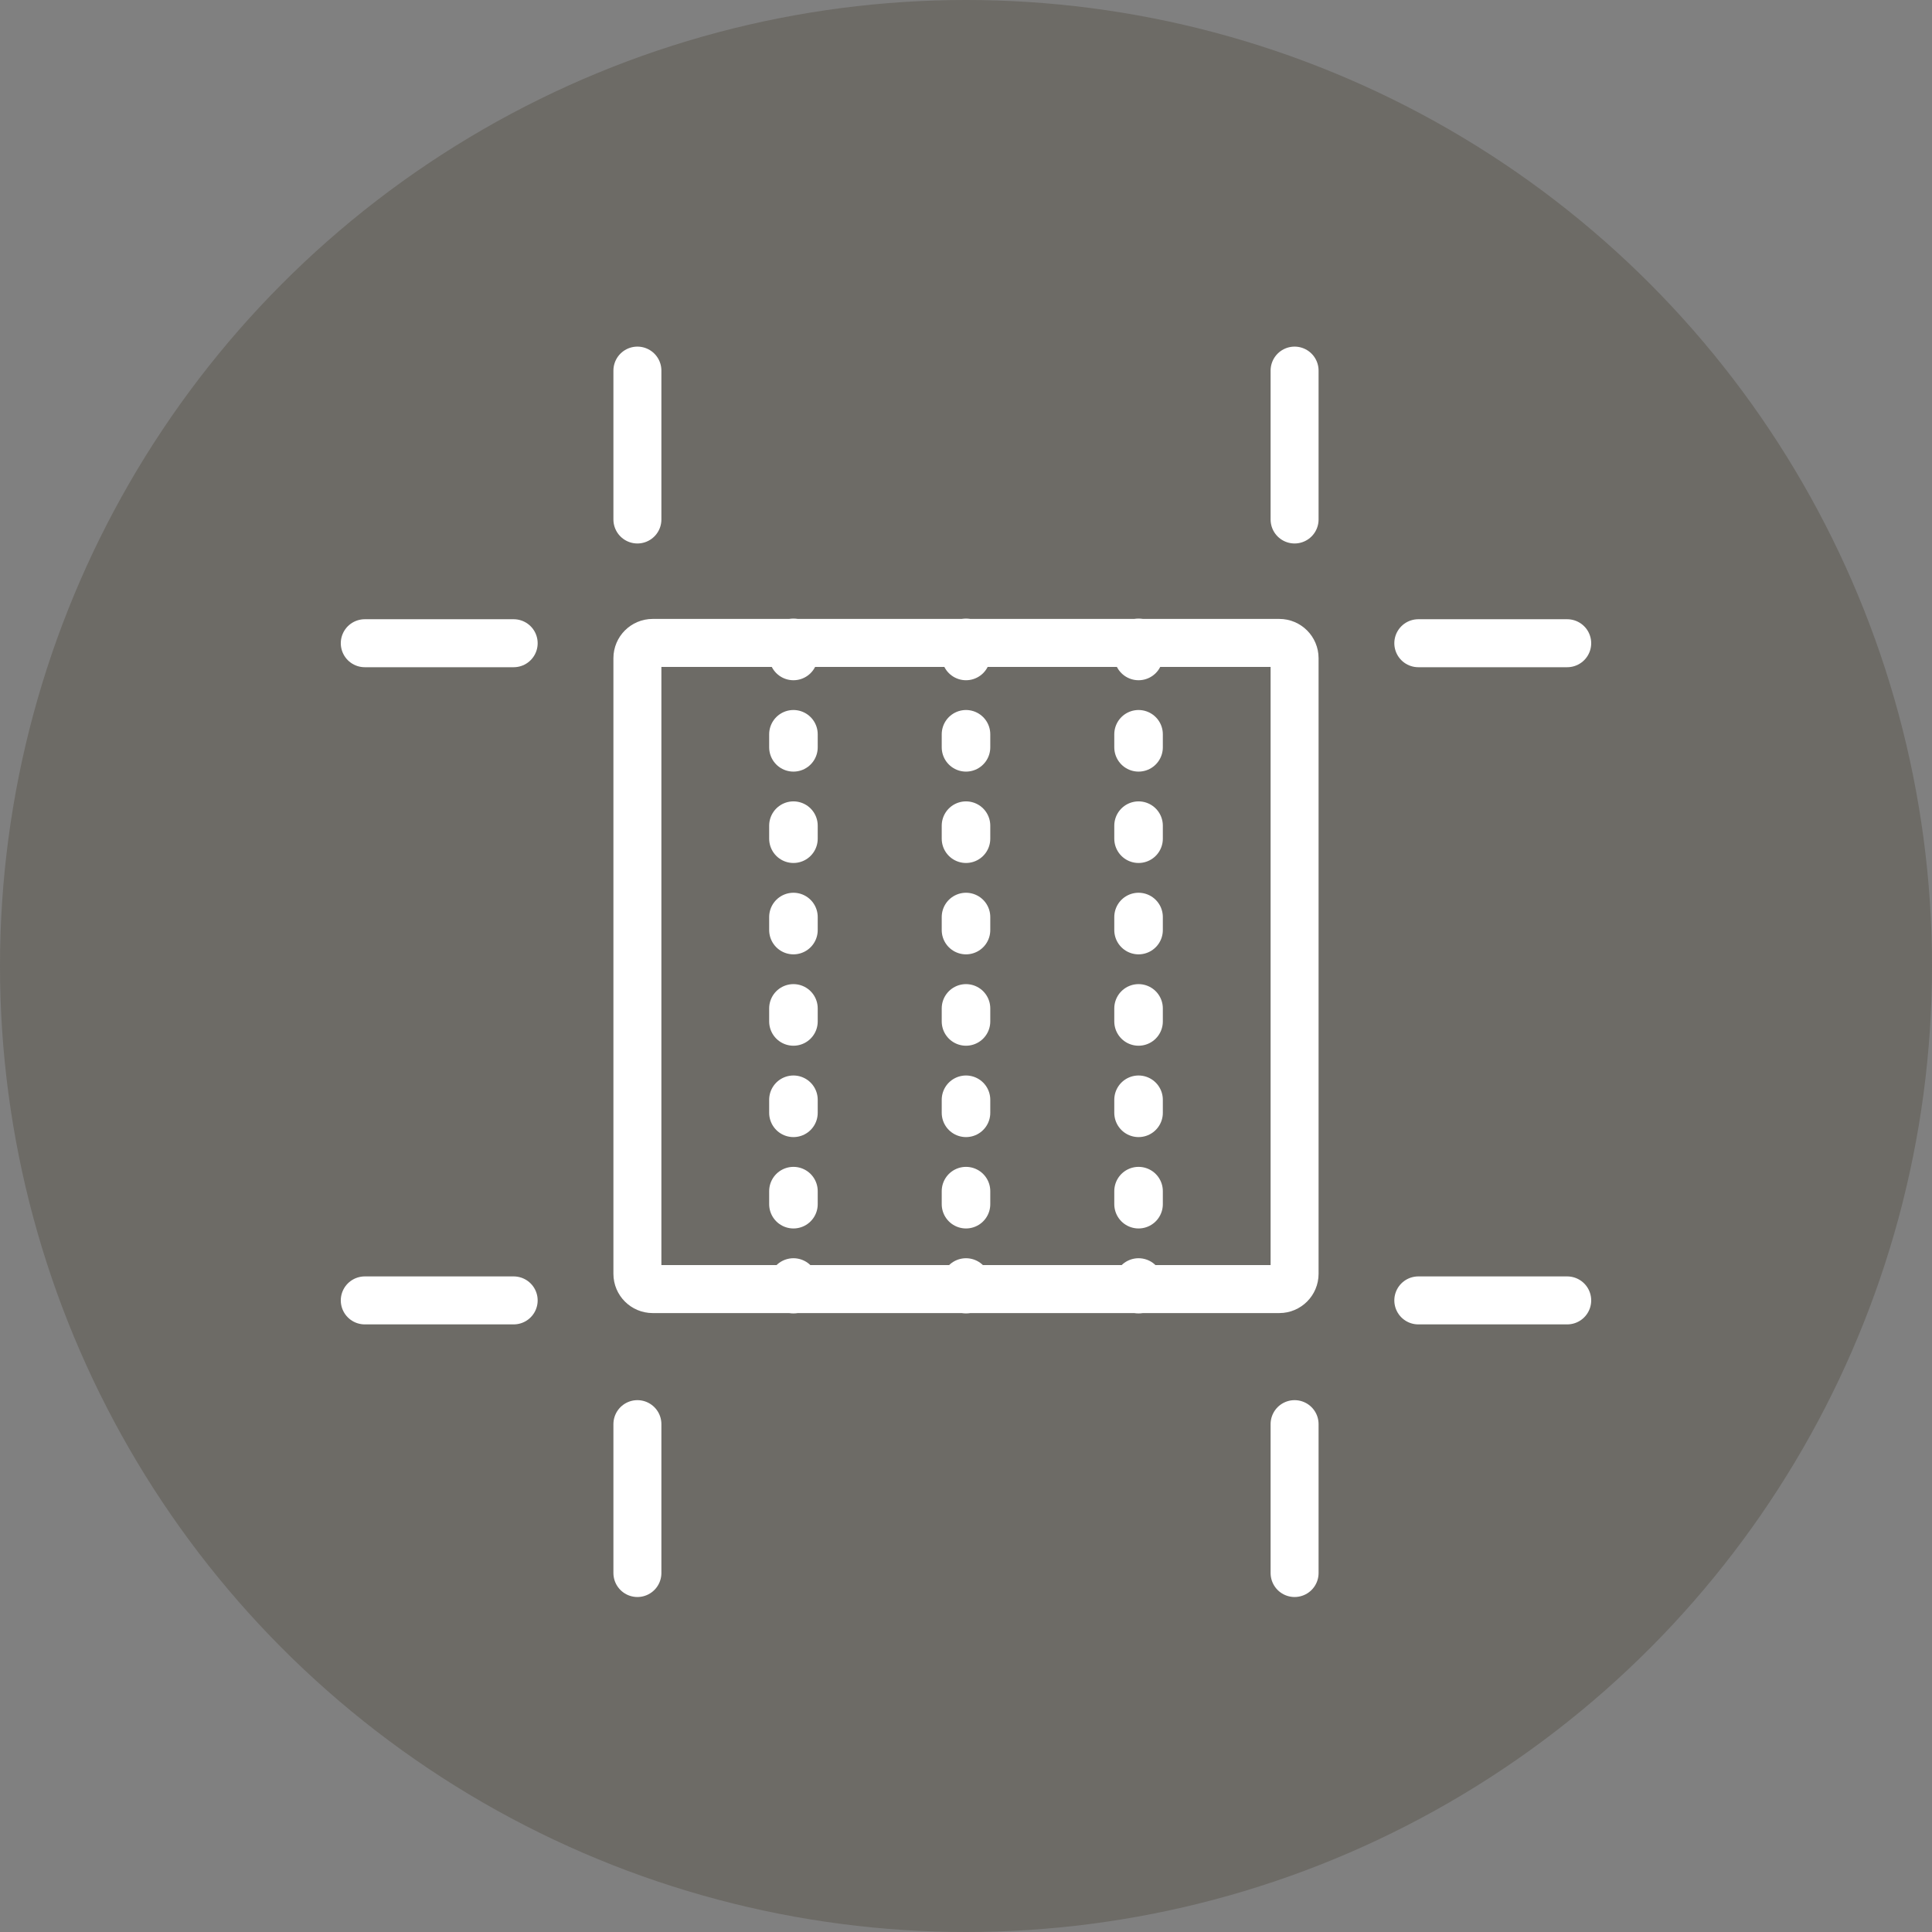 <svg xmlns="http://www.w3.org/2000/svg" xmlns:xlink="http://www.w3.org/1999/xlink" id="Livello_1" x="0px" y="0px" width="198.97px" height="198.969px" viewBox="0 0 198.97 198.969" xml:space="preserve">
<rect x="0" y="0" width="198.97" height="198.969" fill="#808080" stroke="none"/>
<g>
	<circle opacity="0.5" fill="#5B574C" cx="99.485" cy="99.485" r="99.485"></circle>
	<g>
		<g>
			<g>
				<path fill="none" stroke="#FFFFFF" stroke-width="4.941" stroke-miterlimit="10" d="M133.325,131.189      c0,0.863-0.706,1.569-1.568,1.569H67.213c-0.863,0-1.569-0.706-1.569-1.569V67.781c0-0.863,0.706-1.569,1.569-1.569h64.544      c0.862,0,1.568,0.706,1.568,1.569V131.189z"></path>
			</g>
			
				<line fill="none" stroke="#FFFFFF" stroke-width="5" stroke-linecap="round" stroke-linejoin="round" stroke-miterlimit="10" stroke-dasharray="1.344,8.066" x1="117.256" y1="66.211" x2="117.256" y2="132.758"></line>
			
				<line fill="none" stroke="#FFFFFF" stroke-width="5" stroke-linecap="round" stroke-linejoin="round" stroke-miterlimit="10" stroke-dasharray="1.344,8.066" x1="81.714" y1="66.211" x2="81.714" y2="132.758"></line>
			
				<line fill="none" stroke="#FFFFFF" stroke-width="5" stroke-linecap="round" stroke-linejoin="round" stroke-miterlimit="10" stroke-dasharray="1.344,8.066" x1="99.485" y1="66.211" x2="99.485" y2="132.758"></line>
			
				<line fill="none" stroke="#FFFFFF" stroke-width="4.941" stroke-linecap="round" stroke-miterlimit="10" x1="65.644" y1="146.667" x2="65.644" y2="162"></line>
			
				<line fill="none" stroke="#FFFFFF" stroke-width="4.941" stroke-linecap="round" stroke-miterlimit="10" x1="133.325" y1="146.667" x2="133.325" y2="162"></line>
			
				<line fill="none" stroke="#FFFFFF" stroke-width="4.941" stroke-linecap="round" stroke-miterlimit="10" x1="65.644" y1="38.167" x2="65.644" y2="53.5"></line>
			
				<line fill="none" stroke="#FFFFFF" stroke-width="4.941" stroke-linecap="round" stroke-miterlimit="10" x1="133.325" y1="38.167" x2="133.325" y2="53.5"></line>
			
				<line fill="none" stroke="#FFFFFF" stroke-width="4.941" stroke-linecap="round" stroke-miterlimit="10" x1="146.067" y1="133.924" x2="161.401" y2="133.924"></line>
			
				<line fill="none" stroke="#FFFFFF" stroke-width="4.941" stroke-linecap="round" stroke-miterlimit="10" x1="146.067" y1="66.243" x2="161.401" y2="66.243"></line>
			
				<line fill="none" stroke="#FFFFFF" stroke-width="4.941" stroke-linecap="round" stroke-miterlimit="10" x1="37.567" y1="133.924" x2="52.901" y2="133.924"></line>
			
				<line fill="none" stroke="#FFFFFF" stroke-width="4.941" stroke-linecap="round" stroke-miterlimit="10" x1="37.567" y1="66.243" x2="52.901" y2="66.243"></line>
		</g>
	</g>
</g>
</svg>